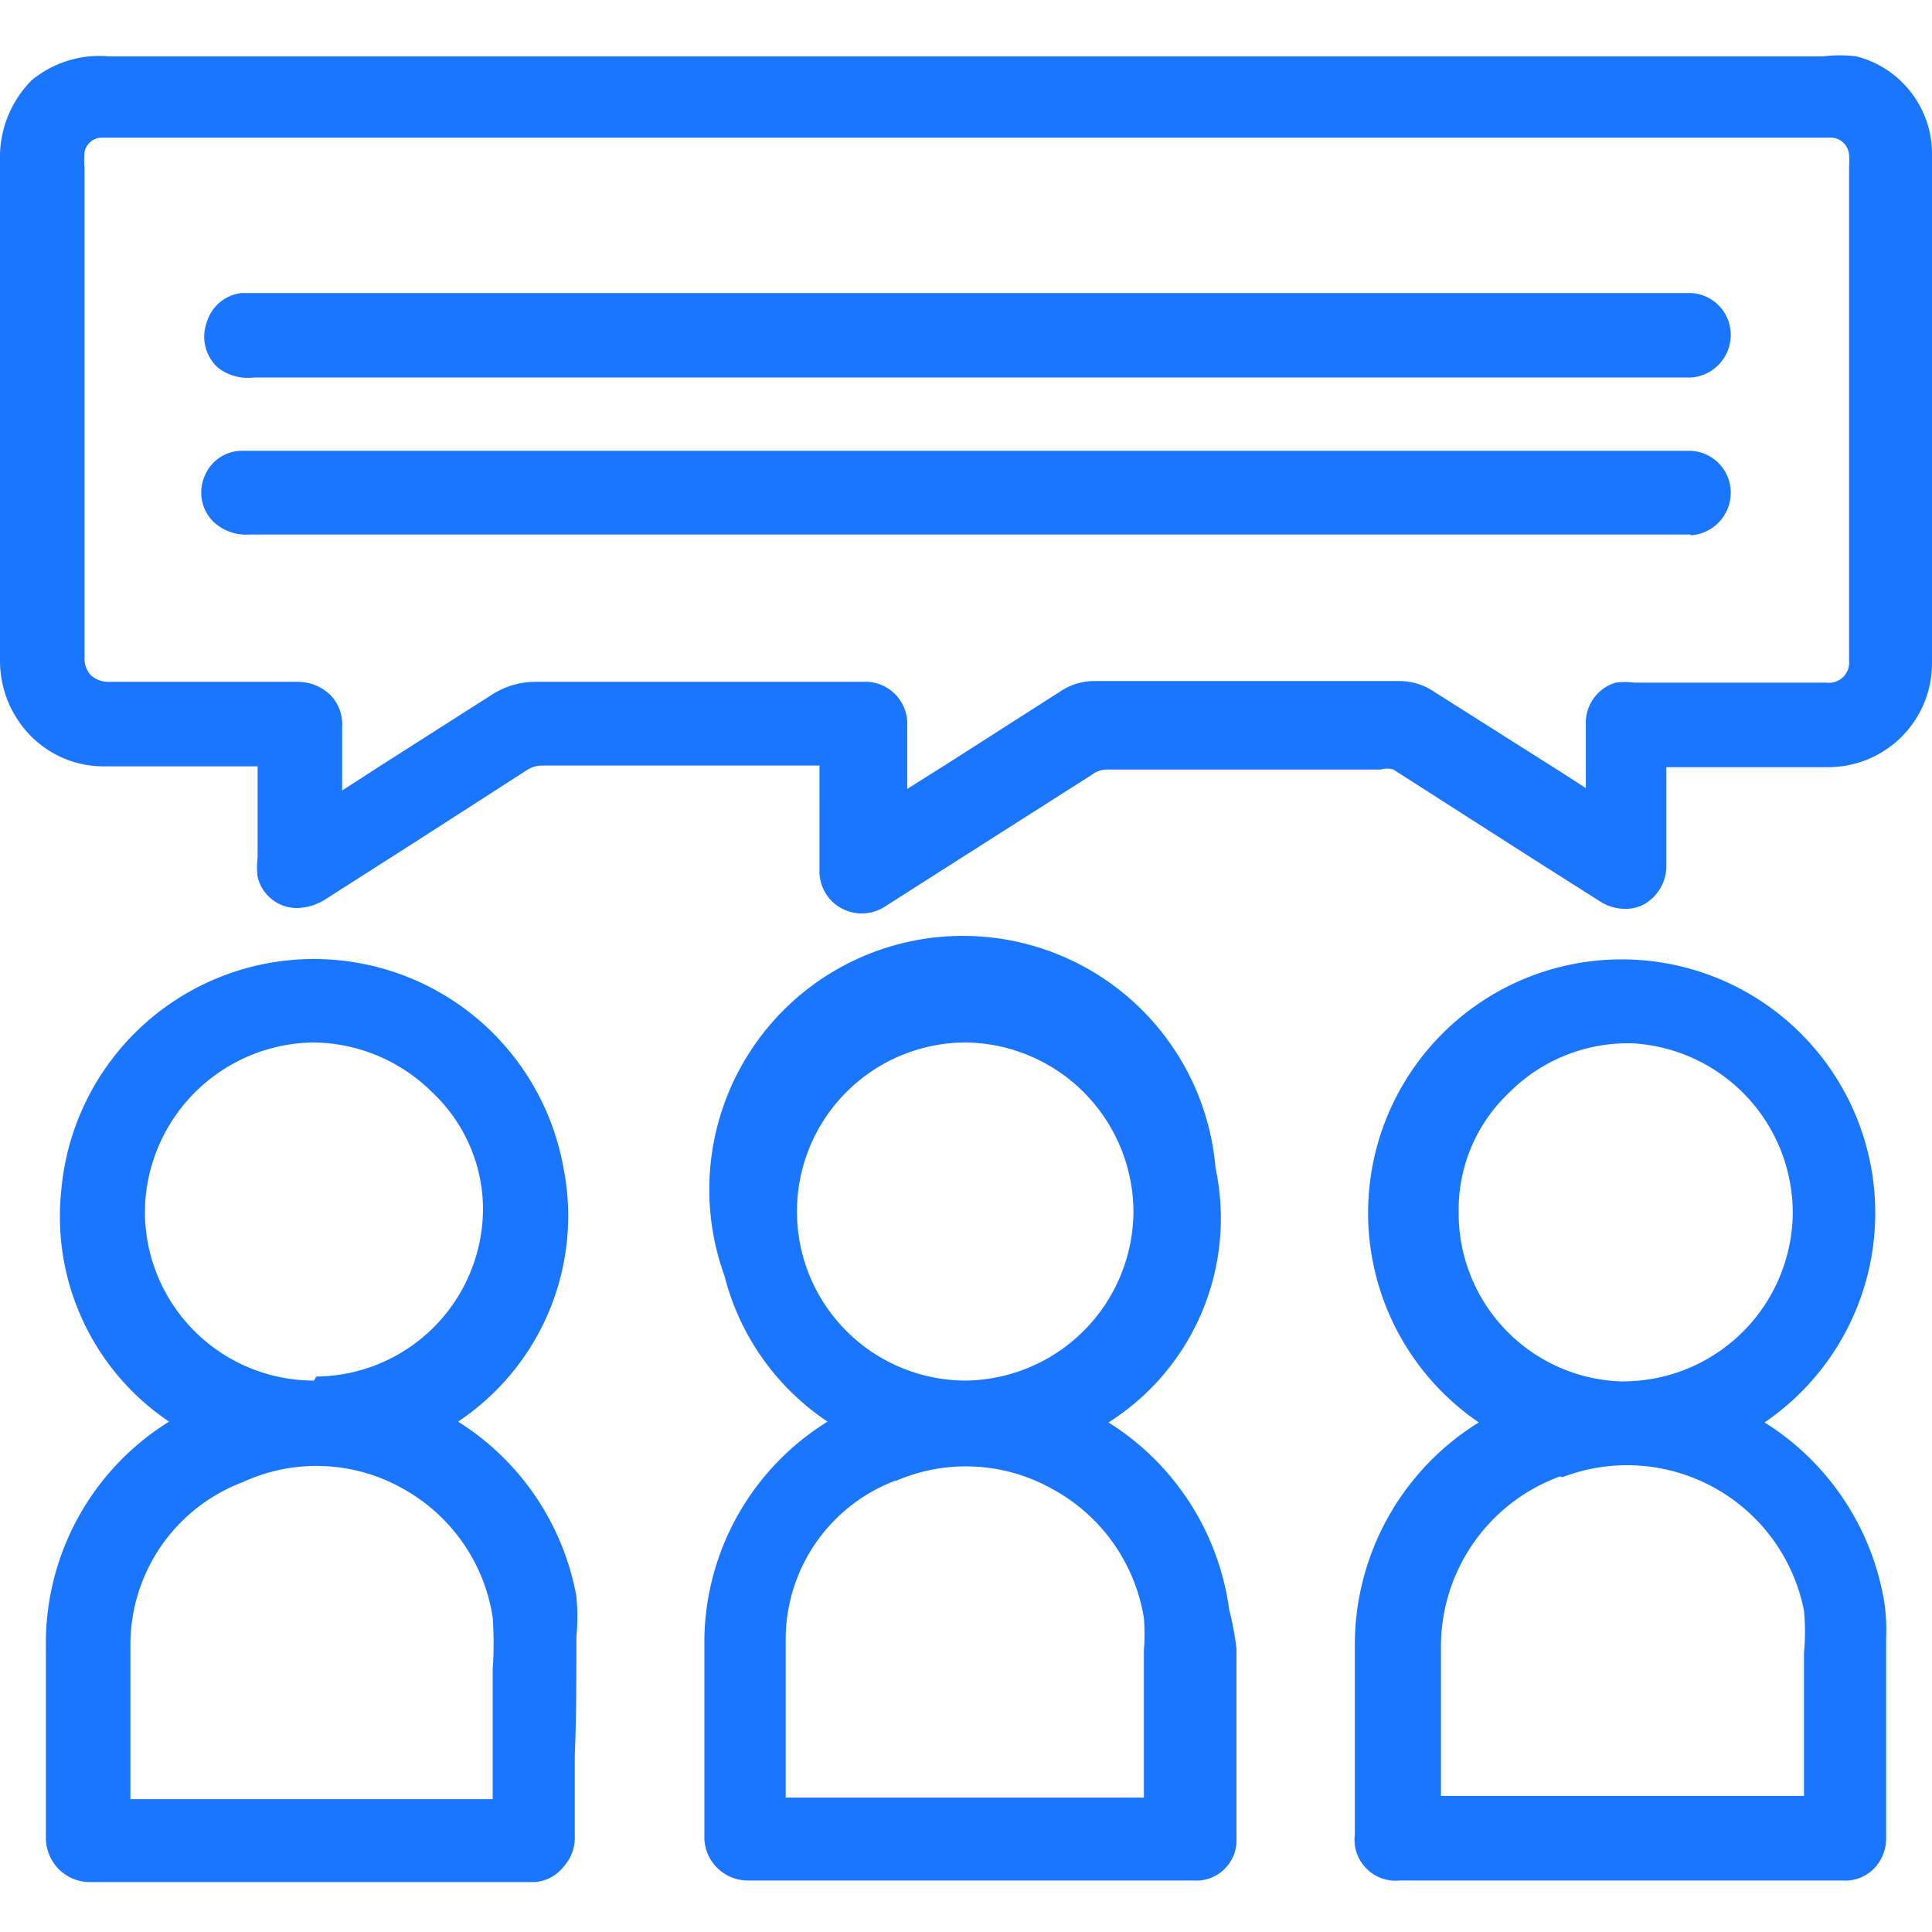<svg id="Слой_1" data-name="Слой 1" xmlns="http://www.w3.org/2000/svg" width="24" height="24" viewBox="0 0 24 24"><defs><style>.cls-1{fill:#1a76ff;}</style></defs><title>1542</title><path class="cls-1" d="M23.06.7a1.67,1.67,0,0,0-.41,0H1.35A1.32,1.32,0,0,0,.39,1,1.36,1.36,0,0,0,0,2C0,4,0,5.9,0,8.21a1.33,1.33,0,0,0,.39.94,1.27,1.27,0,0,0,.91.37H3.2V10q0,.32,0,.65a1,1,0,0,0,0,.24.5.5,0,0,0,.48.39.68.68,0,0,0,.38-.12l1.05-.67,1.43-.92a.35.35,0,0,1,.2-.06h3.44V10c0,.27,0,.54,0,.81a.52.52,0,0,0,.25.46.53.53,0,0,0,.55,0l.11-.07.58-.37,1.9-1.21a.3.3,0,0,1,.17-.06h3.41a.27.27,0,0,1,.16,0l.89.57.86.55.82.52a.58.58,0,0,0,.31.09.49.49,0,0,0,.24-.06.55.55,0,0,0,.27-.48V9.53h2A1.29,1.29,0,0,0,24,8.25q0-3.17,0-6.34A1.25,1.25,0,0,0,23.06.7ZM10.72,8.47H6.66a1,1,0,0,0-.55.16l-1.38.88-.48.31V9.6c0-.19,0-.38,0-.57a.52.52,0,0,0-.14-.39.58.58,0,0,0-.41-.17H1.36a.33.33,0,0,1-.23-.08.31.31,0,0,1-.08-.23c0-.32,0-.64,0-1V2.08a.94.94,0,0,1,0-.19.22.22,0,0,1,.21-.18H22.72a.23.23,0,0,1,.25.22,1.06,1.06,0,0,1,0,.14V8.14s0,0,0,.07a.25.25,0,0,1-.28.27H20.3a.87.87,0,0,0-.23,0A.52.52,0,0,0,19.7,9c0,.14,0,.29,0,.43s0,.24,0,.36l-.31-.2-1.58-1a.77.77,0,0,0-.44-.13H13.6a.76.76,0,0,0-.43.13l-1.36.87-.54.34h0c0-.16,0-.31,0-.47V9A.52.52,0,0,0,10.72,8.47Z"/><path class="cls-1" d="M15.27,20a3.26,3.26,0,0,0-1.5-2.33,3,3,0,0,0,1.33-3.16A3.15,3.15,0,1,0,9,15.85a3.09,3.09,0,0,0,1.28,1.81,3.23,3.23,0,0,0-1.53,2.71c0,.53,0,1.06,0,1.58,0,.28,0,.56,0,.85a.54.54,0,0,0,.55.56h5.52a.5.5,0,0,0,.54-.52v-.66q0-.85,0-1.7A3.59,3.59,0,0,0,15.27,20Zm-4.15-1.6a2.19,2.19,0,0,1,1.94.09,2.23,2.23,0,0,1,1.15,1.61,2.63,2.63,0,0,1,0,.4c0,.41,0,.83,0,1.24v.59H9.76c0-.2,0-.4,0-.6,0-.45,0-.92,0-1.38A2.11,2.11,0,0,1,11.13,18.39ZM12,17.15h0a2.1,2.1,0,0,1,0-4.2h0a2.11,2.11,0,0,1,2.08,2.11A2.11,2.11,0,0,1,12,17.15Z"/><path class="cls-1" d="M23.41,19.92a3.26,3.26,0,0,0-1.49-2.25h0a3.15,3.15,0,1,0-3.55,0,3.25,3.25,0,0,0-1.54,2.77c0,.54,0,1.08,0,1.62q0,.36,0,.73a.51.51,0,0,0,.56.57h5.5a.5.5,0,0,0,.41-.17.54.54,0,0,0,.13-.37v-.92q0-.77,0-1.54A2.5,2.5,0,0,0,23.41,19.92Zm-4-1.57a2.24,2.24,0,0,1,3,1.66,2.8,2.8,0,0,1,0,.52c0,.42,0,.84,0,1.26v.52H17.9v-.57c0-.42,0-.84,0-1.26A2.25,2.25,0,0,1,19.38,18.34Zm.78-1.19h-.07a2.09,2.09,0,0,1-2-2.11h0a2,2,0,0,1,.63-1.48,2.08,2.08,0,0,1,1.47-.61h.05a2.11,2.11,0,0,1,2,2.13,2.11,2.11,0,0,1-2.1,2.07Z"/><path class="cls-1" d="M7.16,20.34a2.73,2.73,0,0,0,0-.51,3.25,3.25,0,0,0-1.47-2.17A3.07,3.07,0,0,0,7,14.51a3.15,3.15,0,0,0-6.24.29A3.07,3.07,0,0,0,2.1,17.66a3.24,3.24,0,0,0-1.53,2.8c0,.33,0,.66,0,1s0,.9,0,1.35a.56.56,0,0,0,.16.41.55.55,0,0,0,.39.16H6.64A.5.5,0,0,0,7,23.19a.54.54,0,0,0,.14-.39v-1C7.16,21.34,7.16,20.84,7.16,20.34ZM1.62,21.47c0-.35,0-.71,0-1.06a2.16,2.16,0,0,1,1.4-2A2.18,2.18,0,0,1,5,18.49a2.21,2.21,0,0,1,1.12,1.6,4.52,4.52,0,0,1,0,.65v.18c0,.32,0,.64,0,1v.43H1.62c0-.08,0-.16,0-.24V22C1.62,21.79,1.62,21.63,1.62,21.47ZM3.9,17.15h0a2.1,2.1,0,0,1-2.1-2.09,2.12,2.12,0,0,1,2.09-2.11h0a2.12,2.12,0,0,1,1.48.62A2,2,0,0,1,6,15a2.09,2.09,0,0,1-2.07,2.1Z"/><path class="cls-1" d="M3.15,4.69H21a.53.53,0,0,0,.5-.53A.52.52,0,0,0,21,3.64H3A.51.51,0,0,0,2.57,4a.52.52,0,0,0,.14.57A.61.61,0,0,0,3.15,4.69Z"/><path class="cls-1" d="M21,6.65a.53.53,0,0,0,.5-.53A.52.52,0,0,0,21,5.6H3a.5.5,0,0,0-.46.32.51.51,0,0,0,.12.57.6.6,0,0,0,.45.15H21Z"/></svg>